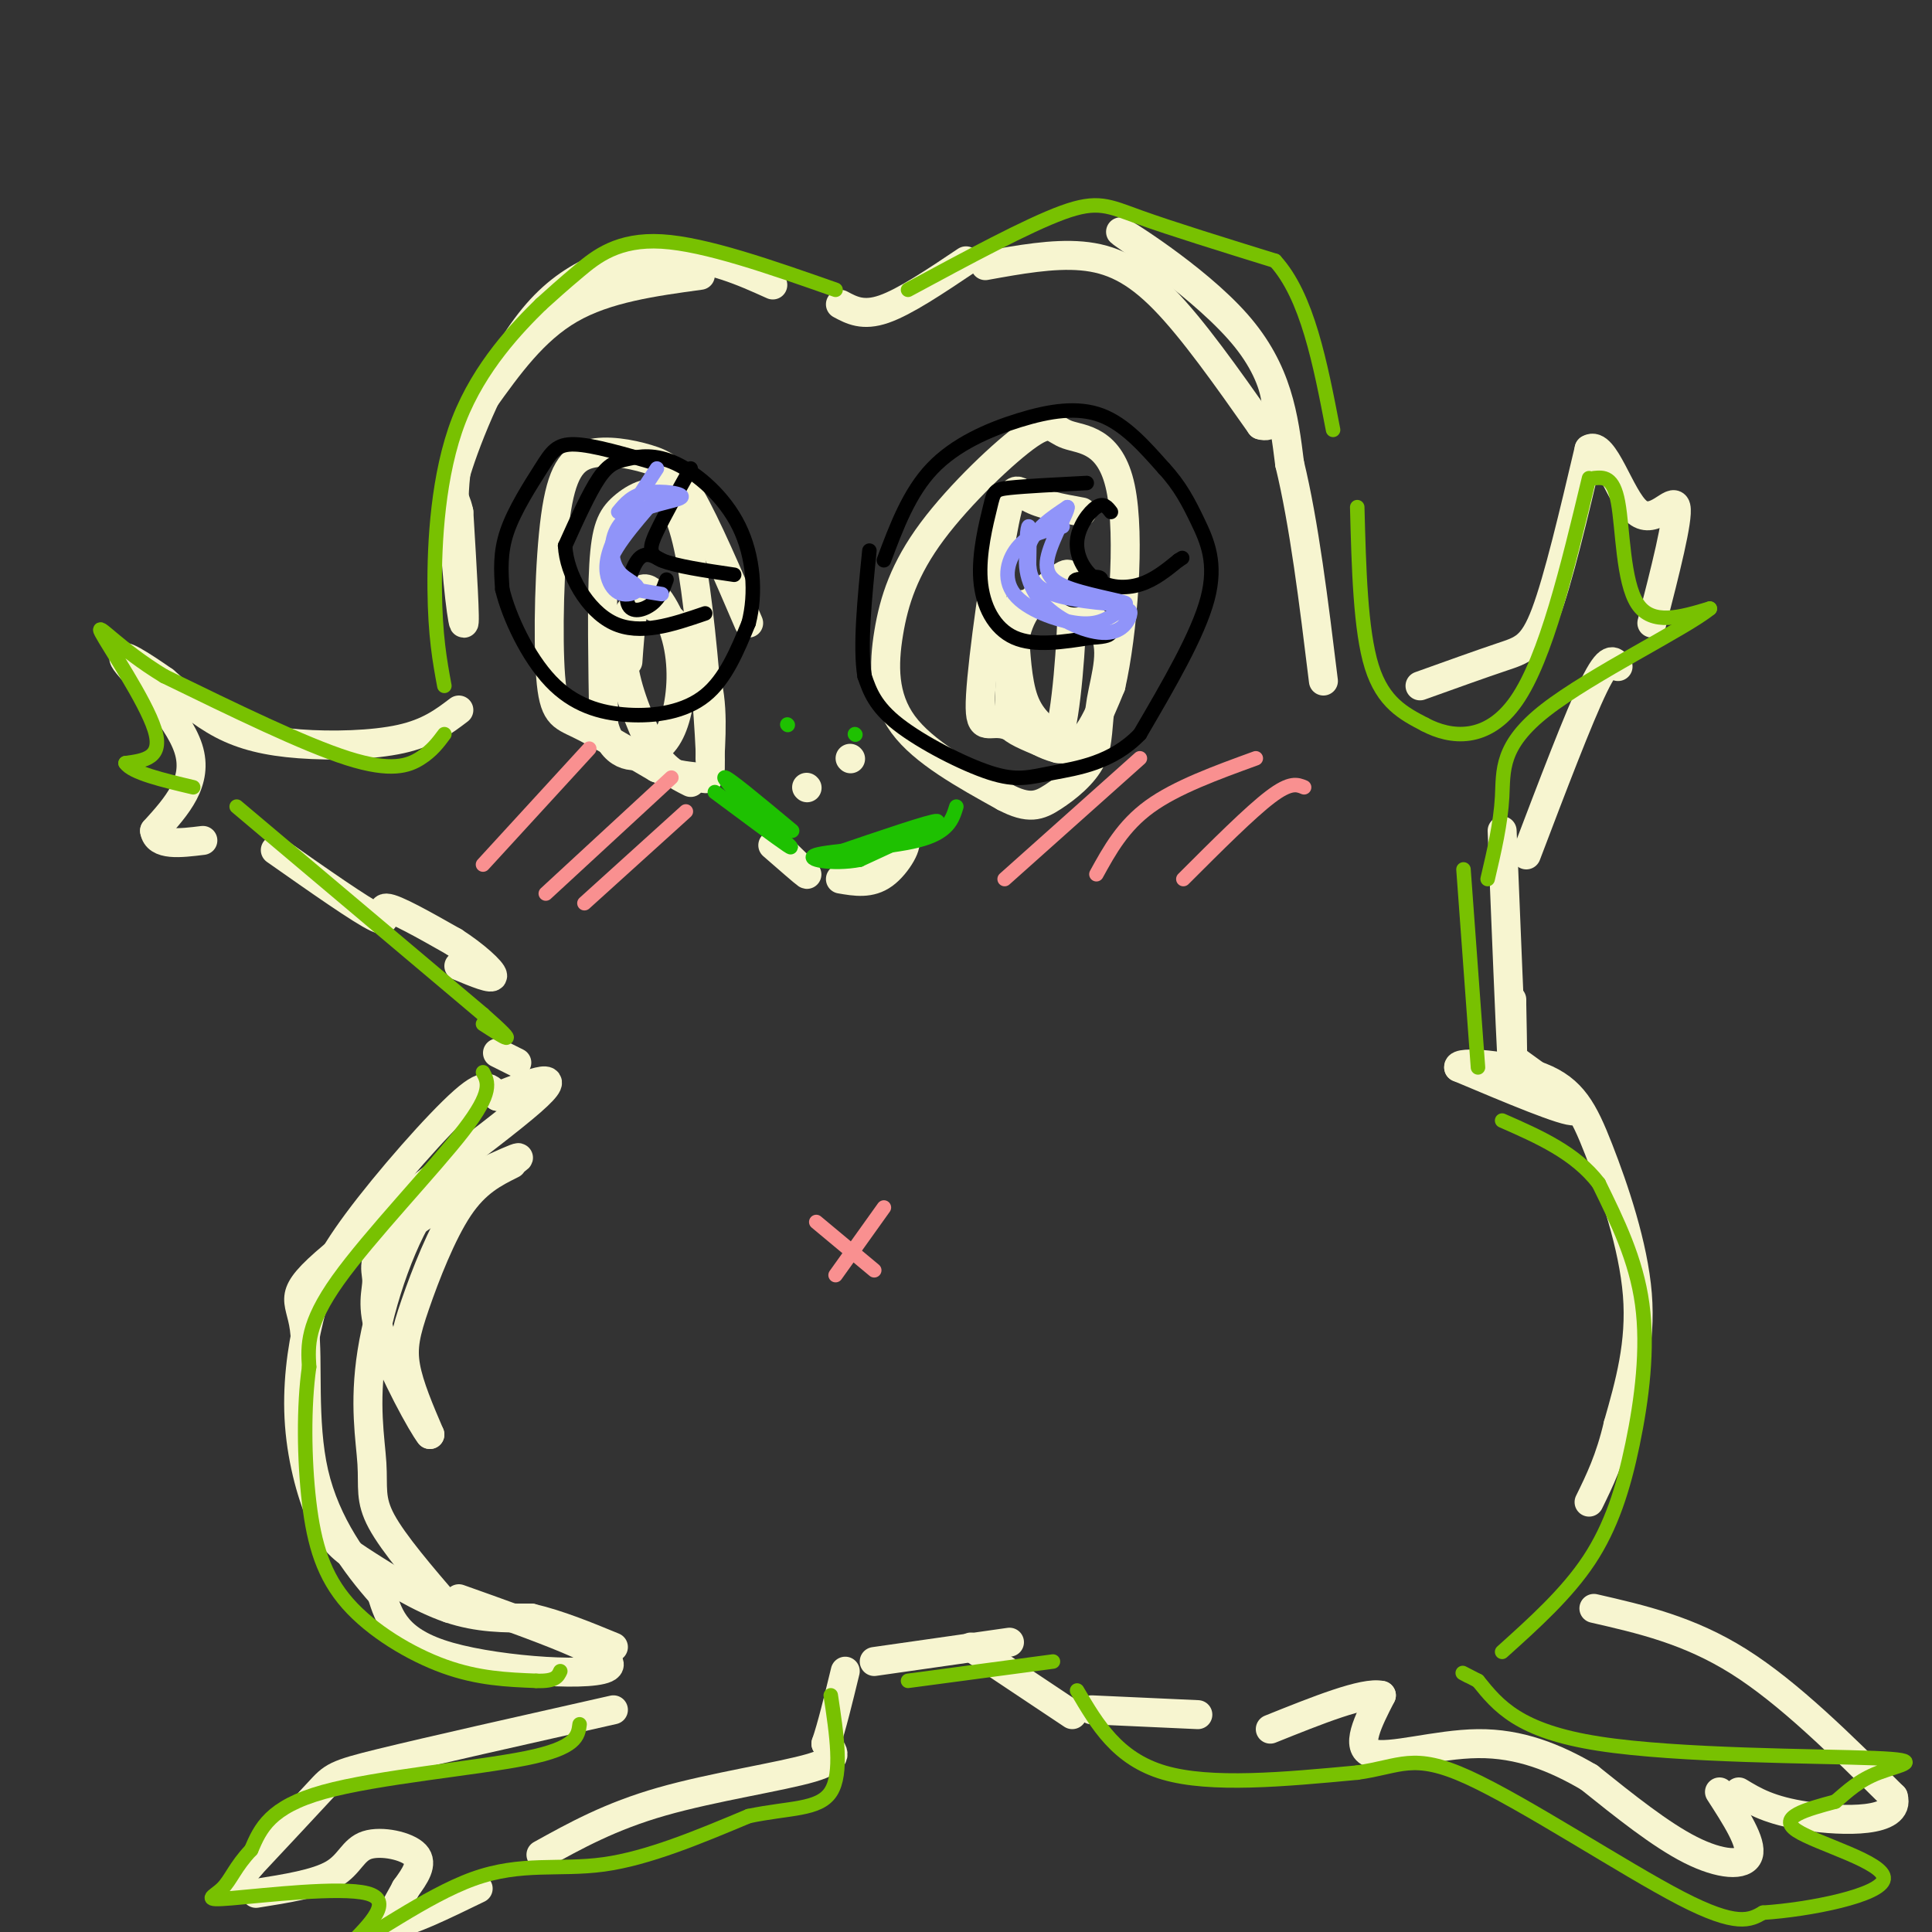 <svg viewBox='0 0 400 400' version='1.1' xmlns='http://www.w3.org/2000/svg' xmlns:xlink='http://www.w3.org/1999/xlink'><rect x="0" y="0" width="400" height="400" fill="#333333" stroke="none"/><g fill='none' stroke='rgb(247,245,208)' stroke-width='6' stroke-linecap='round' stroke-linejoin='round'><path d='M145,57c-9.750,1.333 -19.500,2.667 -27,7c-7.500,4.333 -12.750,11.667 -18,19'/><path d='M100,83c-4.274,6.214 -5.958,12.250 -6,22c-0.042,9.750 1.560,23.214 2,24c0.440,0.786 -0.280,-11.107 -1,-23'/><path d='M95,106c-0.821,-4.078 -2.375,-2.774 0,-10c2.375,-7.226 8.678,-22.984 17,-32c8.322,-9.016 18.663,-11.290 27,-11c8.337,0.290 14.668,3.145 21,6'/><path d='M174,63c2.333,1.250 4.667,2.500 9,1c4.333,-1.500 10.667,-5.750 17,-10'/><path d='M204,55c7.000,-1.267 14.000,-2.533 20,-2c6.000,0.533 11.000,2.867 17,9c6.000,6.133 13.000,16.067 20,26'/><path d='M261,88c4.338,1.490 5.183,-7.786 -3,-18c-8.183,-10.214 -25.396,-21.365 -26,-22c-0.604,-0.635 15.399,9.247 24,19c8.601,9.753 9.801,19.376 11,29'/><path d='M267,96c3.000,12.333 5.000,28.667 7,45'/><path d='M294,142c6.378,-2.289 12.756,-4.578 17,-6c4.244,-1.422 6.356,-1.978 9,-9c2.644,-7.022 5.822,-20.511 9,-34'/><path d='M329,93c3.119,-1.976 6.417,10.083 10,13c3.583,2.917 7.452,-3.310 8,-1c0.548,2.310 -2.226,13.155 -5,24'/><path d='M335,138c-0.917,-1.250 -1.833,-2.500 -5,4c-3.167,6.500 -8.583,20.750 -14,35'/><path d='M95,147c-3.101,2.357 -6.202,4.714 -12,6c-5.798,1.286 -14.292,1.500 -21,1c-6.708,-0.500 -11.631,-1.714 -16,-4c-4.369,-2.286 -8.185,-5.643 -12,-9'/><path d='M34,141c-4.524,-3.167 -9.833,-6.583 -8,-4c1.833,2.583 10.810,11.167 13,18c2.190,6.833 -2.405,11.917 -7,17'/><path d='M32,172c0.500,3.167 5.250,2.583 10,2'/><path d='M57,176c8.956,6.289 17.911,12.578 21,14c3.089,1.422 0.311,-2.022 2,-2c1.689,0.022 7.844,3.511 14,7'/><path d='M94,195c4.267,2.733 7.933,6.067 8,7c0.067,0.933 -3.467,-0.533 -7,-2'/><path d='M103,218c0.000,0.000 4.000,2.000 4,2'/><path d='M106,241c-3.720,1.845 -7.440,3.690 -11,9c-3.560,5.310 -6.958,14.083 -9,20c-2.042,5.917 -2.726,8.976 -2,13c0.726,4.024 2.863,9.012 5,14'/><path d='M89,297c-1.468,-1.727 -7.636,-13.046 -10,-20c-2.364,-6.954 -0.922,-9.544 -1,-12c-0.078,-2.456 -1.675,-4.776 5,-10c6.675,-5.224 21.621,-13.350 24,-15c2.379,-1.650 -7.811,3.175 -18,8'/><path d='M89,248c-5.515,7.225 -10.303,21.287 -12,32c-1.697,10.713 -0.303,18.077 0,23c0.303,4.923 -0.485,7.407 2,12c2.485,4.593 8.242,11.297 14,18'/><path d='M95,331c16.444,5.844 32.889,11.689 31,14c-1.889,2.311 -22.111,1.089 -33,-2c-10.889,-3.089 -12.444,-8.044 -14,-13'/><path d='M79,330c-5.299,-5.961 -11.547,-14.362 -14,-25c-2.453,-10.638 -1.111,-23.511 -2,-30c-0.889,-6.489 -4.009,-6.593 6,-15c10.009,-8.407 33.145,-25.116 41,-32c7.855,-6.884 0.427,-3.942 -7,-1'/><path d='M103,227c-1.483,-1.195 -1.690,-3.682 -7,1c-5.310,4.682 -15.721,16.533 -22,25c-6.279,8.467 -8.424,13.551 -10,20c-1.576,6.449 -2.583,14.264 -2,22c0.583,7.736 2.754,15.393 5,20c2.246,4.607 4.566,6.163 9,9c4.434,2.837 10.981,6.953 17,9c6.019,2.047 11.509,2.023 17,2'/><path d='M110,335c5.667,1.333 11.333,3.667 17,6'/><path d='M127,354c-19.133,4.311 -38.267,8.622 -48,11c-9.733,2.378 -10.067,2.822 -13,6c-2.933,3.178 -8.467,9.089 -14,15'/><path d='M52,386c-2.833,3.333 -2.917,4.167 -3,5'/><path d='M53,392c6.280,-0.994 12.560,-1.988 16,-4c3.440,-2.012 4.042,-5.042 7,-6c2.958,-0.958 8.274,0.155 10,2c1.726,1.845 -0.137,4.423 -2,7'/><path d='M84,391c-1.511,2.956 -4.289,6.844 -2,7c2.289,0.156 9.644,-3.422 17,-7'/><path d='M112,384c7.178,-3.978 14.356,-7.956 25,-11c10.644,-3.044 24.756,-5.156 31,-7c6.244,-1.844 4.622,-3.422 3,-5'/><path d='M171,361c1.167,-3.333 2.583,-9.167 4,-15'/><path d='M181,344c0.000,0.000 28.000,-4.000 28,-4'/><path d='M201,341c0.000,0.000 21.000,14.000 21,14'/><path d='M226,354c0.000,0.000 22.000,1.000 22,1'/><path d='M311,172c0.833,20.500 1.667,41.000 2,47c0.333,6.000 0.167,-2.500 0,-11'/><path d='M313,208c0.000,-1.833 0.000,-0.917 0,0'/><path d='M313,219c7.417,5.333 14.833,10.667 13,11c-1.833,0.333 -12.917,-4.333 -24,-9'/><path d='M302,221c-0.450,-1.456 10.426,-0.596 17,2c6.574,2.596 8.847,6.930 12,15c3.153,8.070 7.187,19.877 8,30c0.813,10.123 -1.593,18.561 -4,27'/><path d='M335,295c-1.667,7.167 -3.833,11.583 -6,16'/><path d='M330,333c9.833,2.250 19.667,4.500 30,11c10.333,6.500 21.167,17.250 32,28'/><path d='M392,372c1.600,5.467 -10.400,5.133 -18,4c-7.600,-1.133 -10.800,-3.067 -14,-5'/><path d='M356,371c3.400,5.267 6.800,10.533 6,13c-0.800,2.467 -5.800,2.133 -12,-1c-6.200,-3.133 -13.600,-9.067 -21,-15'/><path d='M329,368c-7.119,-4.167 -14.417,-7.083 -23,-7c-8.583,0.083 -18.452,3.167 -22,2c-3.548,-1.167 -0.774,-6.583 2,-12'/><path d='M286,351c-3.500,-0.833 -13.250,3.083 -23,7'/><path d='M147,157c0.357,-6.845 0.714,-13.690 -2,-20c-2.714,-6.310 -8.500,-12.083 -12,-12c-3.500,0.083 -4.714,6.024 -4,12c0.714,5.976 3.357,11.988 6,18'/><path d='M135,155c2.333,4.167 5.167,5.583 8,7'/><path d='M155,129c-4.364,-10.152 -8.727,-20.304 -12,-26c-3.273,-5.696 -5.455,-6.937 -9,-8c-3.545,-1.063 -8.453,-1.948 -12,-1c-3.547,0.948 -5.734,3.728 -7,13c-1.266,9.272 -1.610,25.035 -1,33c0.610,7.965 2.174,8.133 6,10c3.826,1.867 9.913,5.434 16,9'/><path d='M136,159c4.360,1.756 7.261,1.647 9,2c1.739,0.353 2.315,1.169 2,-6c-0.315,-7.169 -1.521,-22.321 -3,-33c-1.479,-10.679 -3.232,-16.883 -6,-19c-2.768,-2.117 -6.553,-0.147 -9,2c-2.447,2.147 -3.556,4.471 -4,12c-0.444,7.529 -0.222,20.265 0,33'/><path d='M125,150c1.702,6.745 5.956,7.109 9,6c3.044,-1.109 4.878,-3.689 6,-8c1.122,-4.311 1.533,-10.353 0,-16c-1.533,-5.647 -5.009,-10.899 -7,-10c-1.991,0.899 -2.495,7.950 -3,15'/><path d='M224,106c-4.251,-0.774 -8.503,-1.549 -11,-3c-2.497,-1.451 -3.241,-3.579 -5,5c-1.759,8.579 -4.533,27.867 -5,36c-0.467,8.133 1.374,5.113 5,6c3.626,0.887 9.036,5.682 13,5c3.964,-0.682 6.482,-6.841 9,-13'/><path d='M230,142c2.460,-10.697 4.109,-30.941 2,-41c-2.109,-10.059 -7.977,-9.933 -11,-11c-3.023,-1.067 -3.199,-3.327 -8,0c-4.801,3.327 -14.225,12.242 -20,20c-5.775,7.758 -7.901,14.358 -9,21c-1.099,6.642 -1.171,13.326 3,19c4.171,5.674 12.586,10.337 21,15'/><path d='M208,165c5.044,2.670 7.155,1.843 10,0c2.845,-1.843 6.426,-4.704 8,-8c1.574,-3.296 1.142,-7.027 2,-12c0.858,-4.973 3.006,-11.189 0,-15c-3.006,-3.811 -11.167,-5.217 -15,-5c-3.833,0.217 -3.340,2.059 -3,6c0.340,3.941 0.526,9.983 2,14c1.474,4.017 4.237,6.008 7,8'/><path d='M219,153c1.822,-4.718 2.878,-20.514 3,-28c0.122,-7.486 -0.688,-6.663 -3,-5c-2.312,1.663 -6.125,4.168 -8,9c-1.875,4.832 -1.813,11.993 -2,16c-0.187,4.007 -0.625,4.859 1,6c1.625,1.141 5.312,2.570 9,4'/><path d='M160,175c3.250,2.833 6.500,5.667 7,6c0.500,0.333 -1.750,-1.833 -4,-4'/><path d='M175,182c5.311,-4.133 10.622,-8.267 12,-8c1.378,0.267 -1.178,4.933 -4,7c-2.822,2.067 -5.911,1.533 -9,1'/><path d='M167,163c0.000,0.000 0.100,0.100 0.1,0.1'/><path d='M176,157c0.000,0.000 0.100,0.100 0.1,0.1'/></g>
<g fill='none' stroke='rgb(120,193,1)' stroke-width='3' stroke-linecap='round' stroke-linejoin='round'><path d='M173,60c-13.489,-4.733 -26.978,-9.467 -36,-10c-9.022,-0.533 -13.578,3.133 -17,6c-3.422,2.867 -5.711,4.933 -8,7'/><path d='M112,63c-4.762,4.667 -12.667,12.833 -17,24c-4.333,11.167 -5.095,25.333 -5,35c0.095,9.667 1.048,14.833 2,20'/><path d='M92,152c-1.289,1.733 -2.578,3.467 -5,5c-2.422,1.533 -5.978,2.867 -15,0c-9.022,-2.867 -23.511,-9.933 -38,-17'/><path d='M34,140c-9.548,-5.774 -14.417,-11.708 -13,-9c1.417,2.708 9.119,14.060 11,20c1.881,5.940 -2.060,6.470 -6,7'/><path d='M26,158c1.333,2.000 7.667,3.500 14,5'/><path d='M49,167c0.000,0.000 51.000,43.000 51,43'/><path d='M100,210c8.500,7.500 4.250,4.750 0,2'/><path d='M100,222c1.067,2.022 2.133,4.044 -4,12c-6.133,7.956 -19.467,21.844 -26,31c-6.533,9.156 -6.267,13.578 -6,18'/><path d='M64,283c-1.155,8.051 -1.041,19.179 0,28c1.041,8.821 3.011,15.337 8,21c4.989,5.663 12.997,10.475 20,13c7.003,2.525 13.002,2.762 19,3'/><path d='M111,348c4.000,0.167 4.500,-0.917 5,-2'/><path d='M120,357c-0.311,2.444 -0.622,4.889 -11,7c-10.378,2.111 -30.822,3.889 -42,7c-11.178,3.111 -13.089,7.556 -15,12'/><path d='M52,383c-3.341,3.496 -4.195,6.236 -6,8c-1.805,1.764 -4.563,2.552 2,2c6.563,-0.552 22.447,-2.443 28,-1c5.553,1.443 0.777,6.222 -4,11'/><path d='M72,403c4.012,-1.405 16.042,-10.417 26,-14c9.958,-3.583 17.845,-1.738 27,-3c9.155,-1.262 19.577,-5.631 30,-10'/><path d='M155,376c8.444,-1.778 14.556,-1.222 17,-5c2.444,-3.778 1.222,-11.889 0,-20'/><path d='M188,348c0.000,0.000 30.000,-4.000 30,-4'/><path d='M223,350c4.167,7.083 8.333,14.167 18,17c9.667,2.833 24.833,1.417 40,0'/><path d='M281,367c8.976,-1.226 11.417,-4.292 23,1c11.583,5.292 32.310,18.940 44,25c11.690,6.060 14.345,4.530 17,3'/><path d='M365,396c9.452,-0.595 24.583,-3.583 25,-7c0.417,-3.417 -13.881,-7.262 -18,-10c-4.119,-2.738 1.940,-4.369 8,-6'/><path d='M380,373c2.507,-2.112 4.775,-4.391 9,-6c4.225,-1.609 10.407,-2.549 -1,-3c-11.407,-0.451 -40.402,-0.415 -57,-3c-16.598,-2.585 -20.799,-7.793 -25,-13'/><path d='M306,348c-4.500,-2.333 -3.250,-1.667 -2,-1'/><path d='M311,342c6.702,-6.030 13.405,-12.060 18,-19c4.595,-6.940 7.083,-14.792 9,-24c1.917,-9.208 3.262,-19.774 2,-29c-1.262,-9.226 -5.131,-17.113 -9,-25'/><path d='M331,245c-4.833,-6.333 -12.417,-9.667 -20,-13'/><path d='M306,221c0.000,0.000 -3.000,-41.000 -3,-41'/><path d='M188,60c12.356,-6.667 24.711,-13.333 32,-16c7.289,-2.667 9.511,-1.333 16,1c6.489,2.333 17.244,5.667 28,9'/><path d='M264,54c6.667,7.333 9.333,21.167 12,35'/><path d='M281,105c0.333,12.750 0.667,25.500 3,33c2.333,7.500 6.667,9.750 11,12'/><path d='M295,150c5.267,2.800 12.933,3.800 19,-5c6.067,-8.800 10.533,-27.400 15,-46'/><path d='M330,99c2.000,-0.200 4.000,-0.400 5,5c1.000,5.400 1.000,16.400 4,21c3.000,4.600 9.000,2.800 15,1'/><path d='M354,126c-4.869,4.036 -24.542,13.625 -34,21c-9.458,7.375 -8.702,12.536 -9,18c-0.298,5.464 -1.649,11.232 -3,17'/></g>
<g fill='none' stroke='rgb(249,144,144)' stroke-width='3' stroke-linecap='round' stroke-linejoin='round'><path d='M208,182c0.000,0.000 28.000,-25.000 28,-25'/><path d='M227,181c2.750,-5.000 5.500,-10.000 11,-14c5.500,-4.000 13.750,-7.000 22,-10'/><path d='M245,182c6.917,-6.917 13.833,-13.833 18,-17c4.167,-3.167 5.583,-2.583 7,-2'/><path d='M121,187c0.000,0.000 21.000,-19.000 21,-19'/><path d='M113,185c0.000,0.000 26.000,-24.000 26,-24'/><path d='M100,179c0.000,0.000 22.000,-24.000 22,-24'/></g>
<g fill='none' stroke='rgb(0,0,0)' stroke-width='3' stroke-linecap='round' stroke-linejoin='round'><path d='M183,116c2.619,-6.994 5.238,-13.988 10,-19c4.762,-5.012 11.667,-8.042 18,-10c6.333,-1.958 12.095,-2.845 17,-1c4.905,1.845 8.952,6.423 13,11'/><path d='M241,97c3.310,3.571 5.083,7.000 7,11c1.917,4.000 3.976,8.571 2,16c-1.976,7.429 -7.988,17.714 -14,28'/><path d='M236,152c-5.735,6.016 -13.073,7.056 -18,8c-4.927,0.944 -7.442,1.793 -13,0c-5.558,-1.793 -14.159,-6.226 -19,-10c-4.841,-3.774 -5.920,-6.887 -7,-10'/><path d='M179,140c-1.000,-6.000 0.000,-16.000 1,-26'/><path d='M136,96c-6.595,-1.940 -13.190,-3.881 -17,-4c-3.810,-0.119 -4.833,1.583 -7,5c-2.167,3.417 -5.476,8.548 -7,13c-1.524,4.452 -1.262,8.226 -1,12'/><path d='M104,122c1.367,5.719 5.284,14.018 10,19c4.716,4.982 10.231,6.649 16,7c5.769,0.351 11.791,-0.614 16,-4c4.209,-3.386 6.604,-9.193 9,-15'/><path d='M155,129c1.585,-6.083 1.049,-13.790 -2,-20c-3.049,-6.210 -8.611,-10.922 -13,-13c-4.389,-2.078 -7.605,-1.521 -10,-1c-2.395,0.521 -3.970,1.006 -6,4c-2.030,2.994 -4.515,8.497 -7,14'/><path d='M117,113c0.289,5.822 4.511,13.378 10,16c5.489,2.622 12.244,0.311 19,-2'/><path d='M137,116c-1.756,-0.988 -3.512,-1.976 -5,0c-1.488,1.976 -2.708,6.917 -2,9c0.708,2.083 3.345,1.310 5,0c1.655,-1.310 2.327,-3.155 3,-5'/><path d='M143,97c-2.733,4.889 -5.467,9.778 -7,13c-1.533,3.222 -1.867,4.778 1,6c2.867,1.222 8.933,2.111 15,3'/><path d='M225,100c-6.400,0.329 -12.801,0.657 -16,1c-3.199,0.343 -3.198,0.700 -4,4c-0.802,3.300 -2.408,9.542 -2,15c0.408,5.458 2.831,10.131 7,12c4.169,1.869 10.085,0.935 16,0'/><path d='M226,132c3.333,-0.167 3.667,-0.583 4,-1'/><path d='M225,120c-1.881,1.036 -3.762,2.071 -4,3c-0.238,0.929 1.167,1.750 3,1c1.833,-0.750 4.095,-3.071 4,-4c-0.095,-0.929 -2.548,-0.464 -5,0'/><path d='M223,120c-0.833,0.167 -0.417,0.583 0,1'/><path d='M230,106c-0.753,-0.989 -1.506,-1.978 -3,-1c-1.494,0.978 -3.730,3.922 -4,7c-0.270,3.078 1.427,6.290 4,8c2.573,1.710 6.021,1.917 9,1c2.979,-0.917 5.490,-2.959 8,-5'/><path d='M244,116c1.333,-0.833 0.667,-0.417 0,0'/></g>
<g fill='none' stroke='rgb(144,148,249)' stroke-width='3' stroke-linecap='round' stroke-linejoin='round'><path d='M220,109c-3.351,0.750 -6.702,1.500 -9,4c-2.298,2.500 -3.542,6.750 -1,10c2.542,3.250 8.869,5.500 13,6c4.131,0.500 6.065,-0.750 8,-2'/><path d='M231,127c2.029,-0.605 3.102,-1.118 3,0c-0.102,1.118 -1.378,3.867 -5,4c-3.622,0.133 -9.591,-2.349 -13,-6c-3.409,-3.651 -4.260,-8.472 -3,-12c1.260,-3.528 4.630,-5.764 8,-8'/><path d='M221,105c0.267,0.654 -3.067,6.288 -4,10c-0.933,3.712 0.533,5.500 5,7c4.467,1.500 11.933,2.712 11,3c-0.933,0.288 -10.267,-0.346 -15,-2c-4.733,-1.654 -4.867,-4.327 -5,-7'/><path d='M213,116c-0.778,-3.089 -0.222,-7.311 0,-7c0.222,0.311 0.111,5.156 0,10'/><path d='M136,97c-3.627,5.530 -7.254,11.059 -9,15c-1.746,3.941 -1.612,6.293 -1,8c0.612,1.707 1.703,2.767 3,3c1.297,0.233 2.799,-0.362 3,-1c0.201,-0.638 -0.900,-1.319 -2,-2'/><path d='M130,120c-0.968,-0.726 -2.386,-1.543 -3,-4c-0.614,-2.457 -0.422,-6.556 3,-9c3.422,-2.444 10.075,-3.235 11,-4c0.925,-0.765 -3.879,-1.504 -7,-1c-3.121,0.504 -4.561,2.252 -6,4'/><path d='M136,103c-5.083,5.833 -10.167,11.667 -10,15c0.167,3.333 5.583,4.167 11,5'/></g>
<g fill='none' stroke='rgb(30,193,1)' stroke-width='3' stroke-linecap='round' stroke-linejoin='round'><path d='M163,150c0.000,0.000 0.100,0.100 0.1,0.1'/><path d='M177,152c0.000,0.000 0.100,0.100 0.1,0.1'/><path d='M148,164c6.500,4.833 13.000,9.667 15,11c2.000,1.333 -0.500,-0.833 -3,-3'/><path d='M160,172c-3.311,-3.400 -10.089,-10.400 -10,-11c0.089,-0.600 7.044,5.200 14,11'/><path d='M172,177c10.500,-3.583 21.000,-7.167 22,-7c1.000,0.167 -7.500,4.083 -16,8'/><path d='M178,178c-5.667,1.107 -11.833,-0.125 -9,-1c2.833,-0.875 14.667,-1.393 21,-3c6.333,-1.607 7.167,-4.304 8,-7'/></g>
<g fill='none' stroke='rgb(249,144,144)' stroke-width='3' stroke-linecap='round' stroke-linejoin='round'><path d='M169,253c0.000,0.000 12.000,10.000 12,10'/><path d='M183,250c0.000,0.000 -10.000,14.000 -10,14'/></g>
</svg>